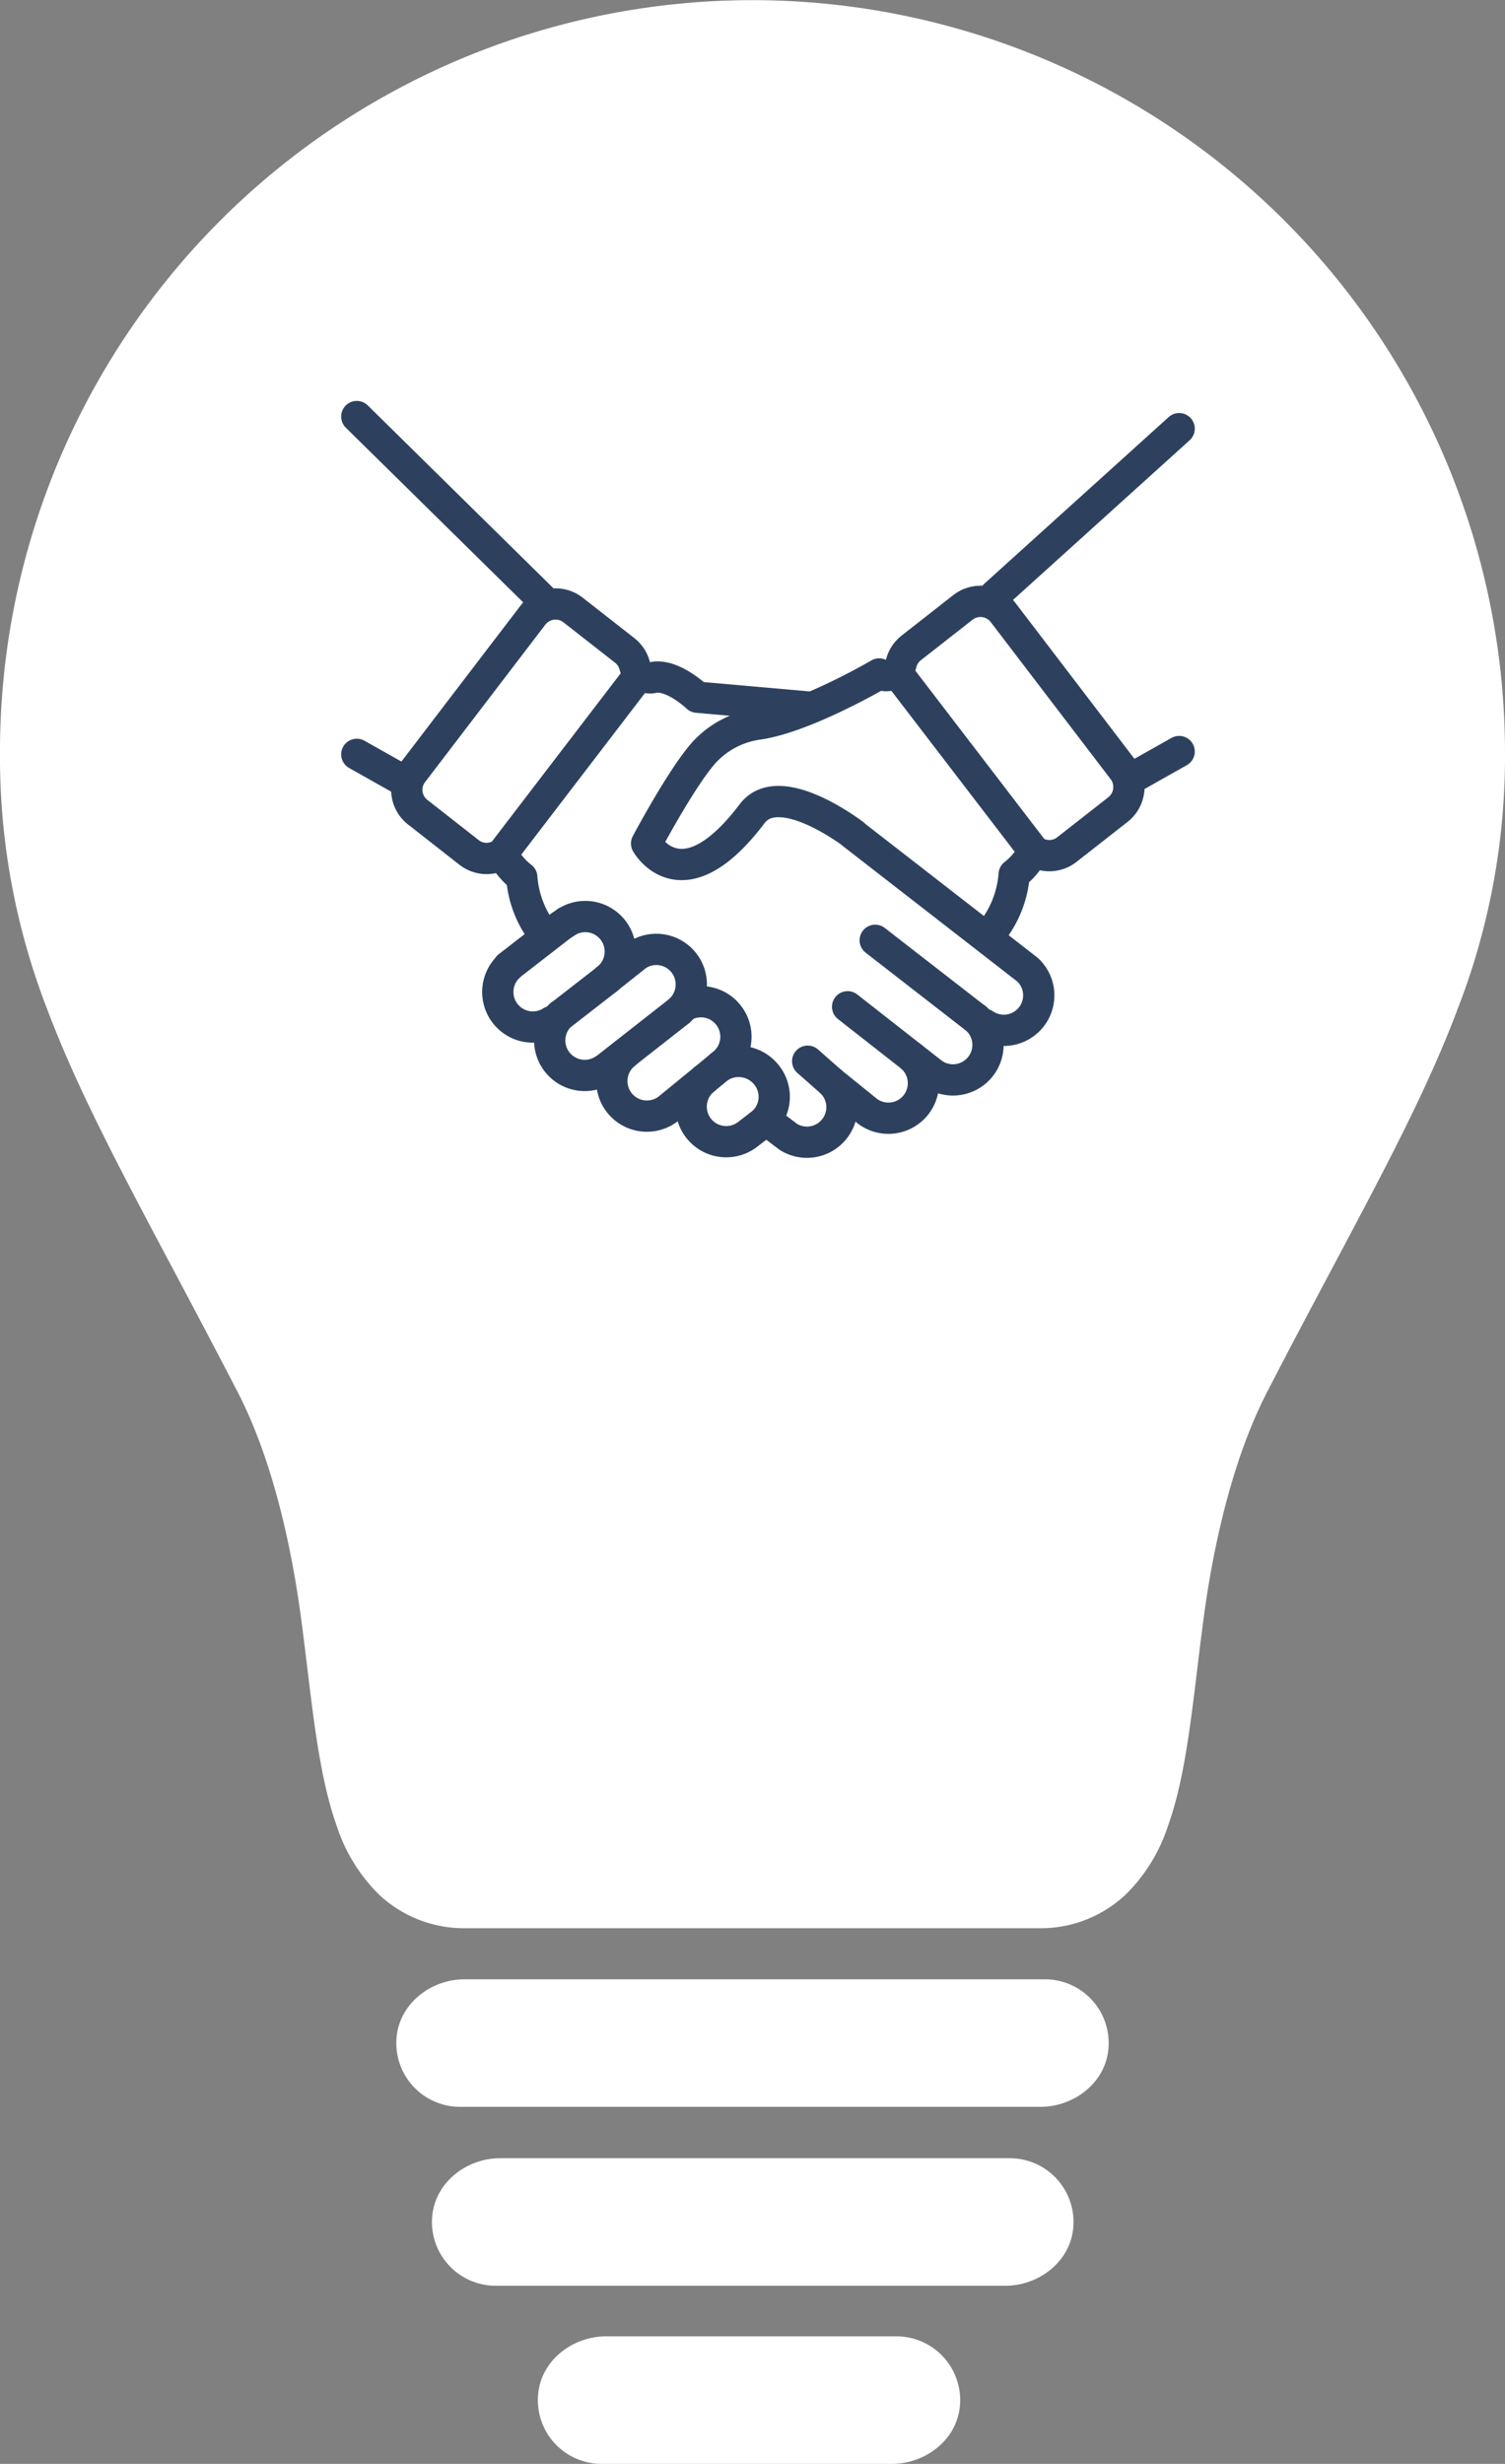 <svg xmlns="http://www.w3.org/2000/svg" width="192.56" height="315.09" viewBox="0 0 192.56 315.09"><rect x="0" y="0" width="192.56" height="315.09" fill="#808080" stroke="none"/><defs><style>.a{fill:#fff;}.b{fill:none;stroke:#2d415f;stroke-linecap:round;stroke-linejoin:round;stroke-width:4px;}</style></defs><path class="a" d="M192.56,96.28A96.3,96.3,0,0,0,7.57,58.8,95.77,95.77,0,0,0,0,96.28a89,89,0,0,0,6.05,32.81c3.77,10,9.14,20.13,15.93,32.91,2.66,5,5.41,10.19,8.42,16,4.73,9.17,7,20.67,8.09,28.71.3,2.23.57,4.45.83,6.61.91,7.5,1.77,14.59,3.75,20.15a21.75,21.75,0,0,0,5.45,8.84,15.89,15.89,0,0,0,11,4.28H133a15.87,15.87,0,0,0,11-4.28,21.75,21.75,0,0,0,5.45-8.84c2-5.56,2.84-12.65,3.75-20.15.26-2.16.53-4.38.83-6.61,1.08-8,3.37-19.54,8.1-28.71,3-5.82,5.76-11,8.42-16,6.79-12.78,12.15-22.87,15.93-32.91A89.24,89.24,0,0,0,192.56,96.28Zm-93.47,134H92.57"/><path class="a" d="M133.7,253.12H59.44c-4.33,0-8.32,3.11-8.7,7.43a8.15,8.15,0,0,0,8.12,8.88h74.26c4.33,0,8.33-3.11,8.7-7.42A8.16,8.16,0,0,0,133.7,253.12Z"/><path class="a" d="M129.17,276H64c-4.33,0-8.32,3.11-8.7,7.43a8.15,8.15,0,0,0,8.12,8.88h65.2c4.33,0,8.33-3.11,8.7-7.42A8.16,8.16,0,0,0,129.17,276Z"/><path class="a" d="M114.67,298.78H77.55c-4.33,0-8.33,3.11-8.7,7.43A8.15,8.15,0,0,0,77,315.09h37.12c4.33,0,8.32-3.11,8.7-7.42A8.16,8.16,0,0,0,114.67,298.78Z"/><line class="b" x1="64.27" y1="109.17" x2="81.77" y2="86.32"/><path class="b" d="M124.82,130.2a4.48,4.48,0,0,1-5.52,7.05"/><path class="b" d="M109.19,106.71,131.46,124a4.47,4.47,0,0,1-5.52,7"/><path class="b" d="M69.65,119.56a13.4,13.4,0,0,1-2.89-7.38h0a8.94,8.94,0,0,1-2.49-3A3.64,3.64,0,0,1,60,109l-6.55-5.13a3.62,3.62,0,0,1-.62-5.11L68.2,78.65A3.64,3.64,0,0,1,73.31,78l6.56,5.13a3.71,3.71,0,0,1,1.36,2.07,2,2,0,0,0,2.49,1.41c2.47-.35,5.49,2.55,5.49,2.55l14.62,1.29"/><path class="b" d="M116.56,135.1a4.48,4.48,0,0,1-5.52,7.05l-4.68-3.78a4.48,4.48,0,0,1-5.52,7l-2.77-2.11"/><line class="b" x1="124.81" y1="130.21" x2="111.98" y2="120.25"/><line class="b" x1="119.3" y1="137.25" x2="108.45" y2="128.75"/><line class="b" x1="51.65" y1="99.85" x2="45.65" y2="96.47"/><line class="b" x1="69.27" y1="76.52" x2="45.65" y2="53.27"/><line class="b" x1="106.36" y1="138.37" x2="103.34" y2="135.71"/><line class="b" x1="132.25" y1="108.8" x2="114.74" y2="85.96"/><path class="b" d="M71.7,129.83a4.48,4.48,0,0,0,5.52,7"/><path class="b" d="M70.58,130.64a4.48,4.48,0,0,1-5.52-7"/><polyline class="b" points="72.48 117.91 71.7 118.44 65.06 123.59"/><path class="b" d="M77.63,125.23a4.48,4.48,0,0,0-5.15-7.32"/><path class="b" d="M86.9,129.28A4.48,4.48,0,0,0,81.75,122"/><path class="b" d="M92.28,136.23a4.48,4.48,0,0,0-4.49-7.71"/><path class="b" d="M97.22,143.87a4.45,4.45,0,0,0,1-6.21A4.55,4.55,0,0,0,92,136.49"/><path class="b" d="M126.44,119.7a13.44,13.44,0,0,0,3.32-7.88h0a9.19,9.19,0,0,0,2.49-3,3.64,3.64,0,0,0,4.25-.17l6.55-5.13a3.66,3.66,0,0,0,.62-5.12l-15.35-20.1a3.65,3.65,0,0,0-5.12-.62l-6.55,5.13a3.67,3.67,0,0,0-1.36,2.07,1.92,1.92,0,0,1-2.5,1.42l-.3-.11s-9.28,5.44-15.33,6.39A11.52,11.52,0,0,0,90,96.32c-2.86,3.25-7.27,11.55-7.27,11.55s4.5,8.09,13.5-3.81c3.52-4.66,13,2.65,13,2.65"/><path class="b" d="M80,134.73a4.48,4.48,0,0,0,5.53,7.05L90.15,138a4.48,4.48,0,0,0,5.53,7.05l1.54-1.18"/><line class="b" x1="71.7" y1="129.85" x2="77.65" y2="125.23"/><line class="b" x1="77.22" y1="136.88" x2="86.92" y2="129.28"/><line class="b" x1="144.87" y1="99.49" x2="150.87" y2="96.11"/><line class="b" x1="127.25" y1="76.16" x2="150.87" y2="54.82"/><line class="b" x1="90.15" y1="138" x2="92.3" y2="136.23"/><line class="b" x1="77.63" y1="125.23" x2="81.75" y2="121.96"/></svg>